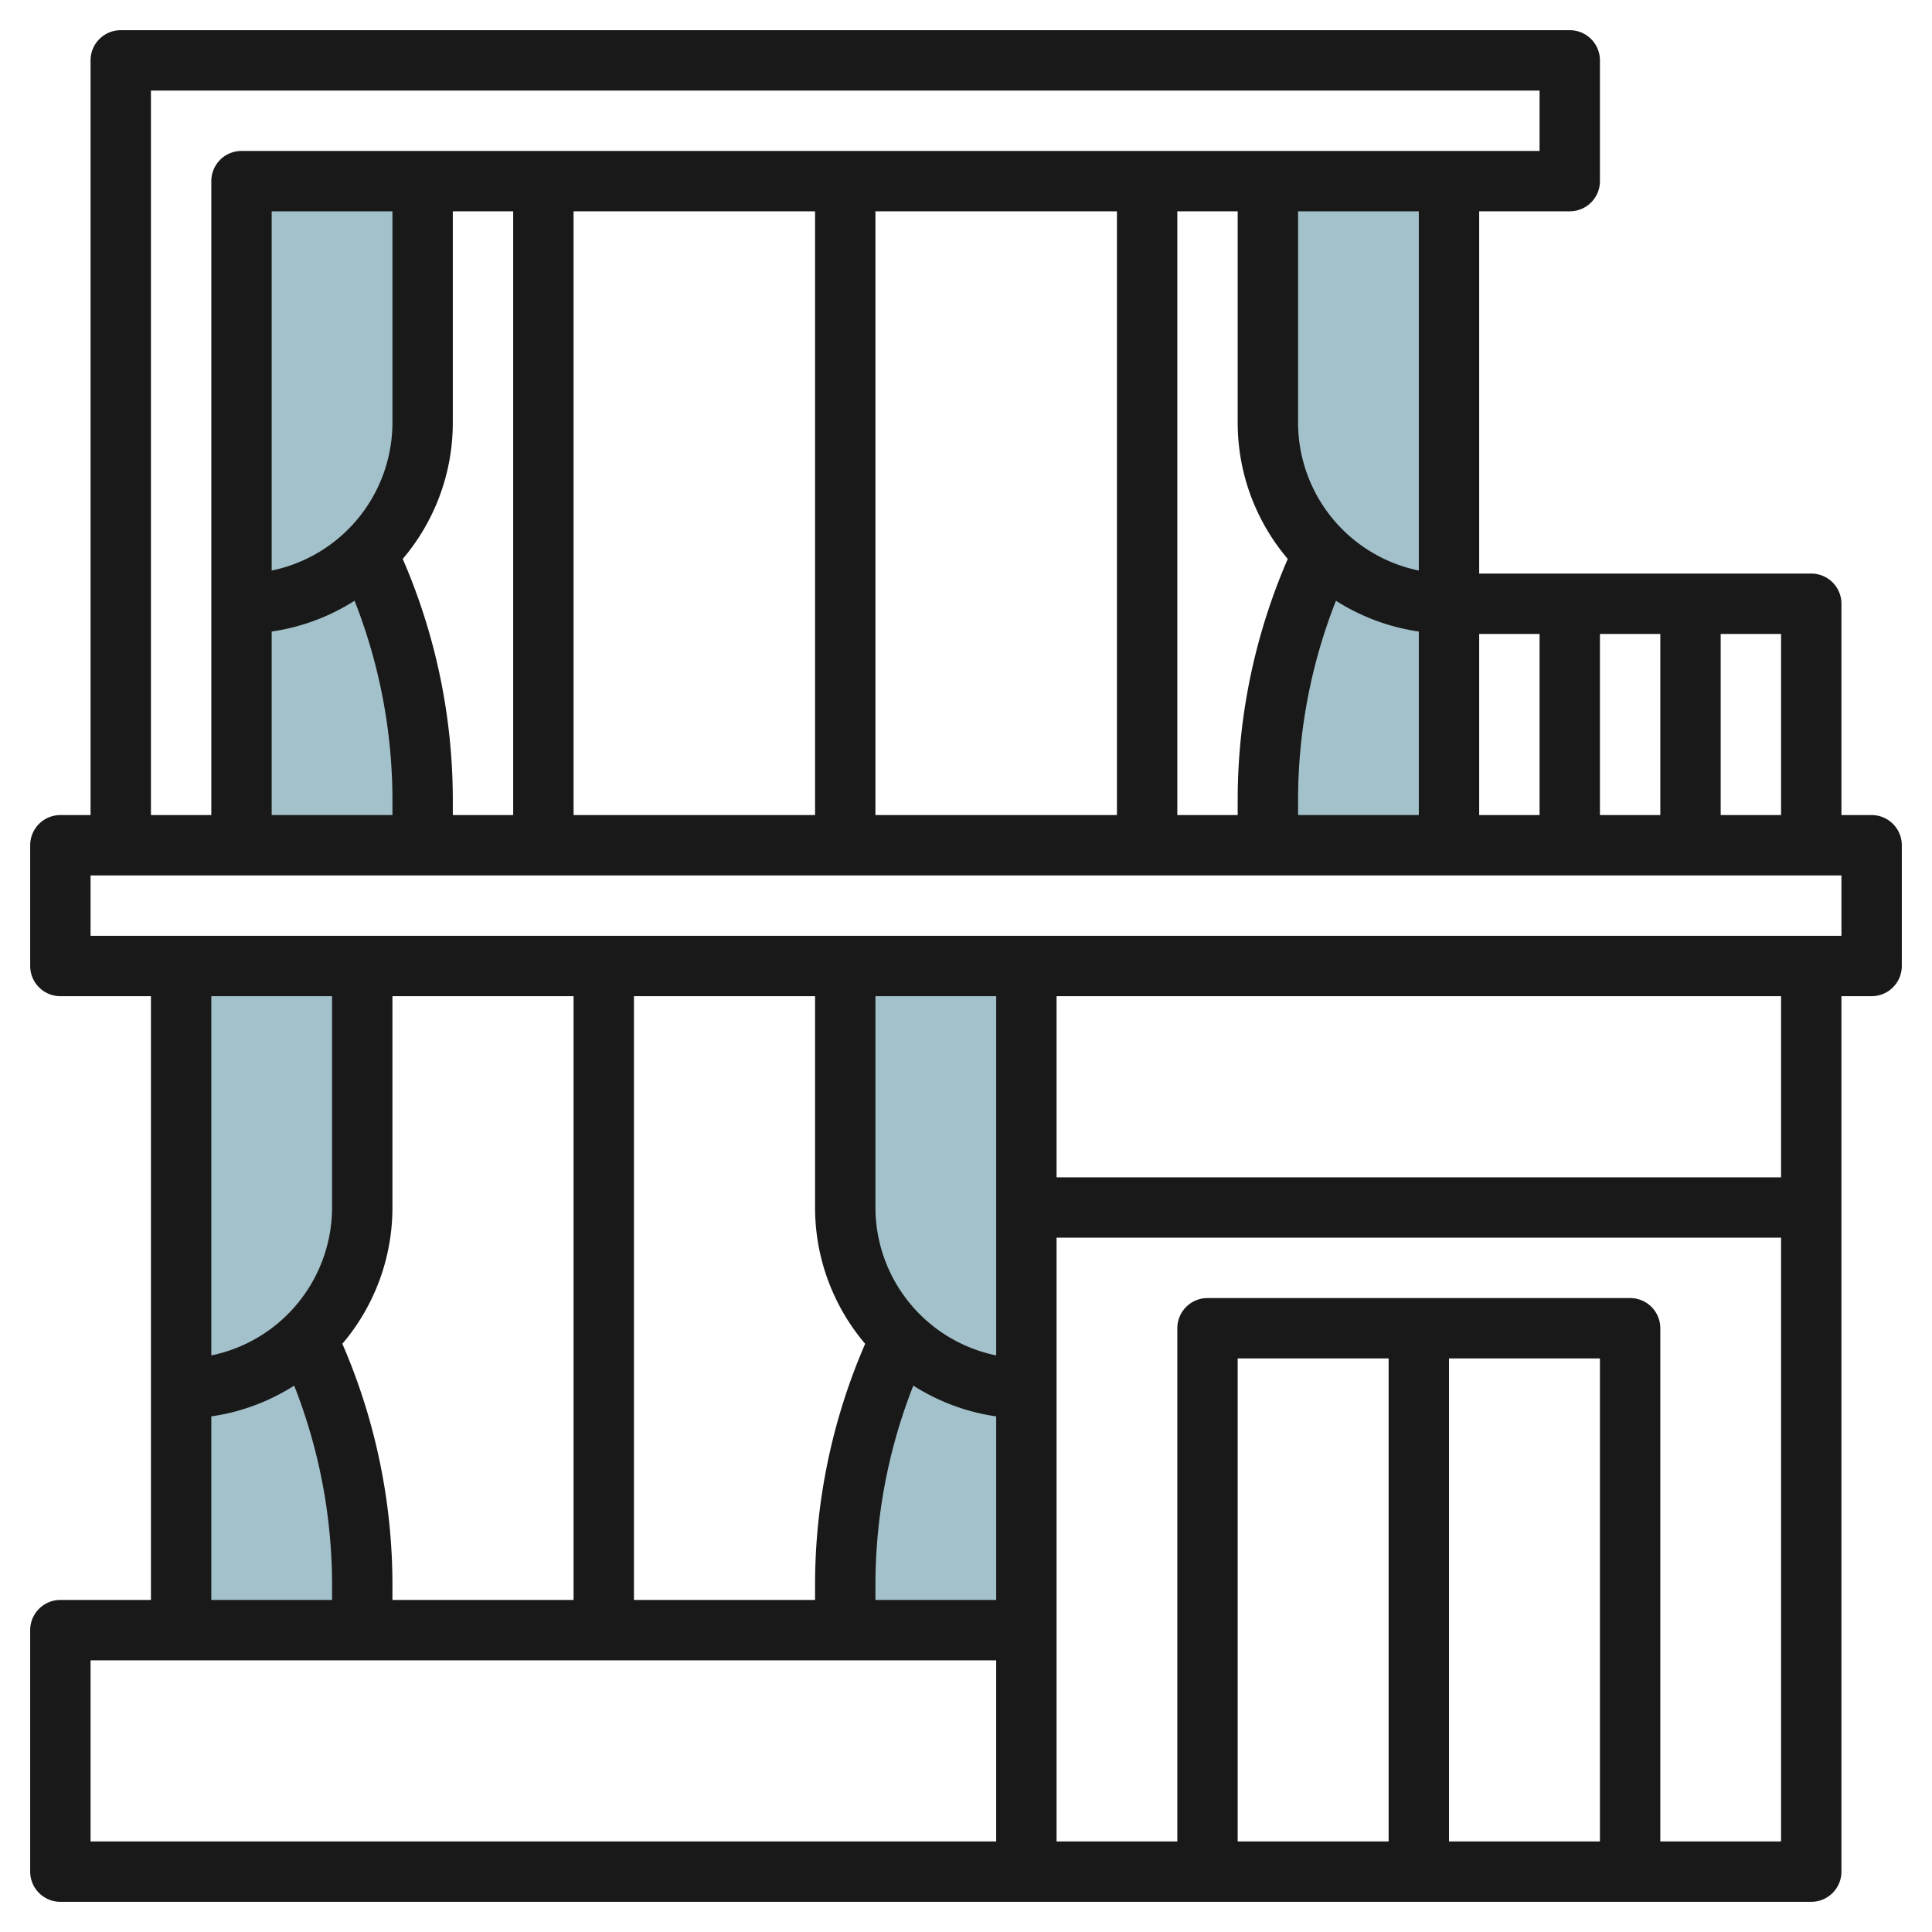 <svg id="Layer_3" height="512" viewBox="0 0 64 64" width="512" xmlns="http://www.w3.org/2000/svg" data-name="Layer 3"><g fill="#a3c1ca"><path d="m12 32v8a6 6 0 0 1 -6 6v-14z"/><path d="m12 52.472v1.528h-6v-8a5.974 5.974 0 0 0 4.151-1.674 18.941 18.941 0 0 1 1.849 8.146z"/><path d="m28 32v8a6 6 0 0 0 6 6v-14z"/><path d="m28 52.472v1.528h6v-8a5.974 5.974 0 0 1 -4.151-1.674 18.941 18.941 0 0 0 -1.849 8.146z"/><path d="m8 20a6 6 0 0 0 6-6v-8h-6z"/><path d="m14 26.472v1.528h-6v-8a5.974 5.974 0 0 0 4.151-1.674 18.941 18.941 0 0 1 1.849 8.146z"/><path d="m48 20a6 6 0 0 1 -6-6v-8h6z"/><path d="m42 26.472v1.528h6v-8a5.974 5.974 0 0 1 -4.151-1.674 18.941 18.941 0 0 0 -1.849 8.146z"/></g><path d="m62 27h-1v-7a1 1 0 0 0 -1-1h-11v-12h3a1 1 0 0 0 1-1v-4a1 1 0 0 0 -1-1h-48a1 1 0 0 0 -1 1v25h-1a1 1 0 0 0 -1 1v4a1 1 0 0 0 1 1h3v20h-3a1 1 0 0 0 -1 1v8a1 1 0 0 0 1 1h58a1 1 0 0 0 1-1v-29h1a1 1 0 0 0 1-1v-4a1 1 0 0 0 -1-1zm-3 0h-2v-6h2zm-6 0v-6h2v6zm-2-6v6h-2v-6zm-42-2.1v-11.9h4v7a5.009 5.009 0 0 1 -4 4.9zm0 2.02a6.941 6.941 0 0 0 2.745-1.02 18.03 18.03 0 0 1 1.255 6.572v.528h-4zm4.341-2.405a6.965 6.965 0 0 0 1.659-4.515v-7h2v20h-2v-.528a20.061 20.061 0 0 0 -1.659-7.957zm5.659-11.515h8v20h-8zm10 0h8v20h-8zm10 0h2v7a6.965 6.965 0 0 0 1.659 4.515 20.061 20.061 0 0 0 -1.659 7.957v.528h-2zm4 19.472a18.03 18.03 0 0 1 1.255-6.572 6.941 6.941 0 0 0 2.745 1.02v6.08h-4zm4-7.572a5.009 5.009 0 0 1 -4-4.9v-7h4zm-42-15.9h46v2h-43a1 1 0 0 0 -1 1v21h-2zm6 30v7a5.009 5.009 0 0 1 -4 4.9v-11.9zm19.255 12.9a6.941 6.941 0 0 0 2.745 1.02v6.08h-4v-.528a18.03 18.03 0 0 1 1.255-6.572zm2.745-1a5.009 5.009 0 0 1 -4-4.9v-7h4zm-4.341-.384a20.061 20.061 0 0 0 -1.659 7.956v.528h-6v-20h6v7a6.965 6.965 0 0 0 1.659 4.515zm-9.659 8.484h-6v-.528a20.061 20.061 0 0 0 -1.659-7.957 6.965 6.965 0 0 0 1.659-4.515v-7h6zm-12-6.08a6.941 6.941 0 0 0 2.745-1.02 18.03 18.03 0 0 1 1.255 6.572v.528h-4zm-4 8.08h30v6h-30zm50 6h-5v-16h5zm-7 0h-5v-16h5zm9 0v-17a1 1 0 0 0 -1-1h-14a1 1 0 0 0 -1 1v17h-4v-20h24v20zm4-22h-24v-6h24zm2-8h-58v-2h58z" fill="#191919"/></svg>
